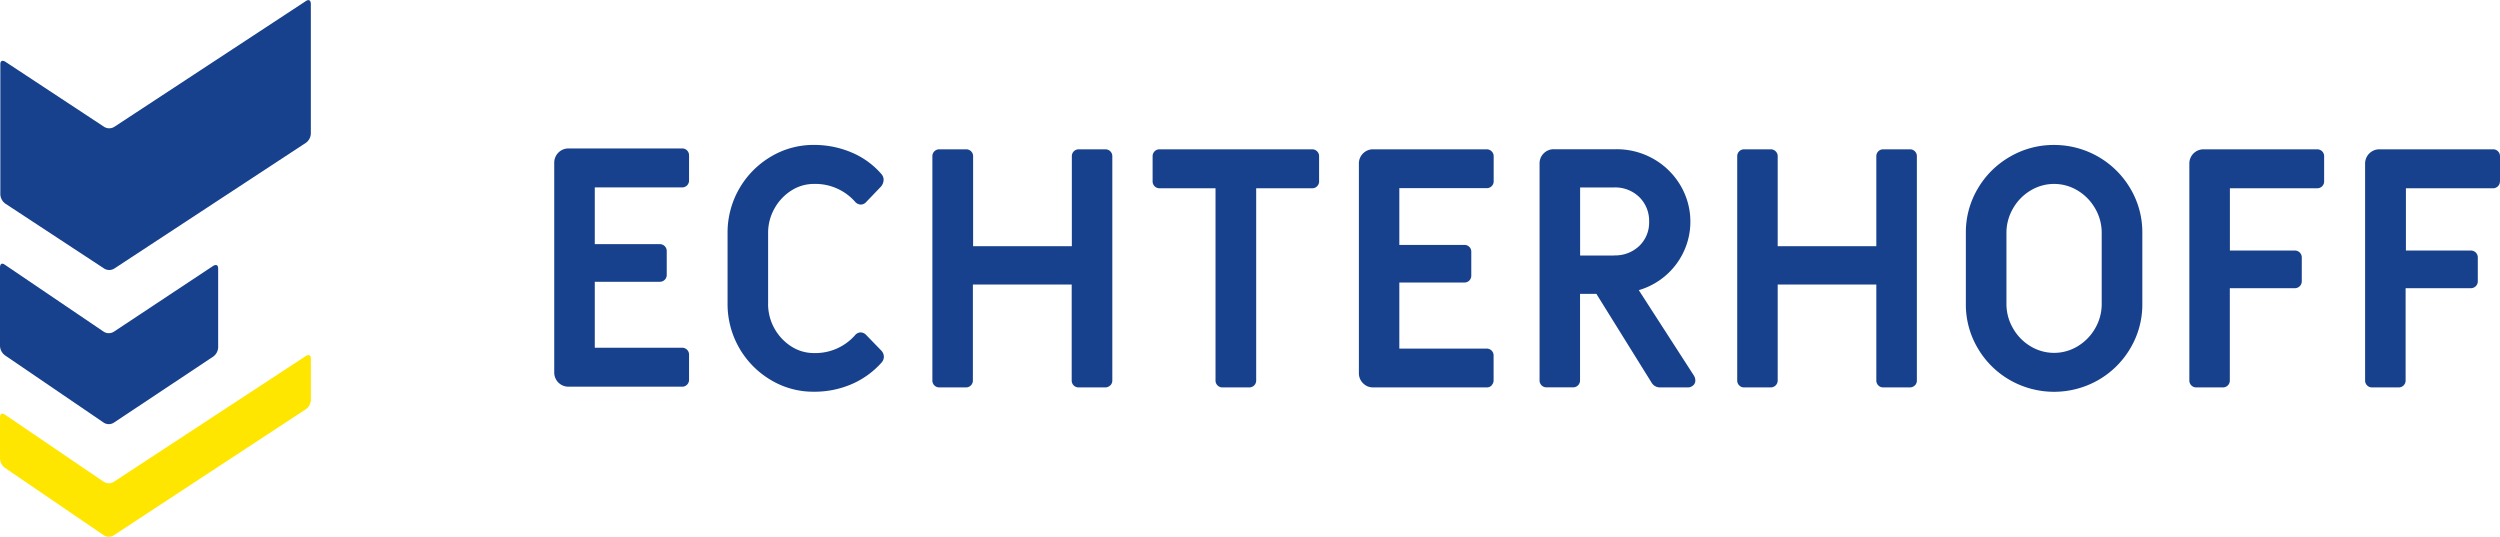 <svg id="Inhalt" xmlns="http://www.w3.org/2000/svg" viewBox="0 0 660.87 141.88"><defs><style>.cls-1{fill:#18418d;}.cls-2{fill:#ffe600;}</style></defs><path class="cls-1" d="M660.87,47.92v-6.6A1.81,1.81,0,0,0,659,39.47H629a3.76,3.76,0,0,0-3.79,3.78v57.31a1.79,1.79,0,0,0,.53,1.32,1.76,1.76,0,0,0,1.32.53h7a1.81,1.81,0,0,0,1.86-1.85V76.18h17.16A1.81,1.81,0,0,0,655,74.33V68.08a1.81,1.81,0,0,0-1.85-1.85H636V49.77H659a1.81,1.81,0,0,0,1.85-1.85m-47,1.32a1.76,1.76,0,0,0,.53-1.32v-6.6a1.81,1.81,0,0,0-1.84-1.85h-30a3.74,3.74,0,0,0-3.79,3.78v57.31a1.79,1.79,0,0,0,.53,1.32,1.76,1.76,0,0,0,1.32.53h7a1.81,1.81,0,0,0,1.85-1.85V76.18h17.17a1.81,1.81,0,0,0,1.85-1.85V68.08a1.81,1.81,0,0,0-1.85-1.85H589.47V49.77h23.07a1.77,1.77,0,0,0,1.31-.53M563.19,92a22.58,22.58,0,0,0,3.13-11.67V61.56a22.57,22.57,0,0,0-3.13-11.66A23.35,23.35,0,0,0,543,38.32a22.9,22.9,0,0,0-11.71,3.13,23.17,23.17,0,0,0-8.49,8.45,22.57,22.57,0,0,0-3.13,11.66V80.31A22.58,22.58,0,0,0,522.79,92a23.17,23.17,0,0,0,8.49,8.45,23.54,23.54,0,0,0,23.42,0A23.17,23.17,0,0,0,563.19,92m-7.61-11.67a12.71,12.71,0,0,1-1.71,6.43,13.1,13.1,0,0,1-4.62,4.76,12,12,0,0,1-12.51,0,13,13,0,0,1-4.62-4.76,12.72,12.72,0,0,1-1.72-6.43V61.56a12.74,12.74,0,0,1,1.72-6.42,13,13,0,0,1,4.62-4.76,12,12,0,0,1,12.51,0,13.18,13.18,0,0,1,4.62,4.76,12.73,12.73,0,0,1,1.71,6.42ZM506.2,101.88a1.79,1.79,0,0,0,.52-1.32V41.32A1.79,1.79,0,0,0,506.2,40a1.83,1.83,0,0,0-1.33-.53h-7A1.81,1.81,0,0,0,496,41.32V65.09H469.93V41.32a1.76,1.76,0,0,0-.54-1.32,1.79,1.79,0,0,0-1.32-.53h-7a1.81,1.81,0,0,0-1.84,1.85v59.24a1.76,1.76,0,0,0,.53,1.32,1.72,1.72,0,0,0,1.31.53h7a1.83,1.83,0,0,0,1.86-1.85V75.21H496v25.35a1.79,1.79,0,0,0,.53,1.32,1.76,1.76,0,0,0,1.32.53h7a1.79,1.79,0,0,0,1.33-.53m-58.59,0a1.72,1.72,0,0,0,.57-1.32,2.53,2.53,0,0,0-.35-1.23L433.21,76.7a18.93,18.93,0,0,0,9.86-6.81A18.79,18.79,0,0,0,444.22,49,19.4,19.4,0,0,0,437.09,42a19.61,19.61,0,0,0-9.86-2.55H410.76a3.65,3.65,0,0,0-2.68,1.09,3.7,3.7,0,0,0-1.1,2.69v57.31a1.79,1.79,0,0,0,.53,1.32,1.76,1.76,0,0,0,1.32.53h7a1.81,1.81,0,0,0,1.85-1.85V77.68H422l14.61,23.5a2.56,2.56,0,0,0,2.29,1.23h7.22a2,2,0,0,0,1.45-.53M426.7,67.55h-9v-18h9a9.1,9.1,0,0,1,6.65,2.56,8.77,8.77,0,0,1,2.59,6.51A8.52,8.52,0,0,1,433.35,65a9.15,9.15,0,0,1-6.65,2.51m-32.4,34.33a1.76,1.76,0,0,0,.53-1.32V94a1.76,1.76,0,0,0-.53-1.32,1.79,1.79,0,0,0-1.32-.53H369.91V74.68h17.18a1.76,1.76,0,0,0,1.32-.53,1.79,1.79,0,0,0,.52-1.32V66.58a1.78,1.78,0,0,0-1.84-1.84H369.91v-15H393a1.79,1.79,0,0,0,1.32-.53,1.76,1.76,0,0,0,.53-1.32v-6.6A1.76,1.76,0,0,0,394.3,40a1.79,1.79,0,0,0-1.32-.53H363a3.65,3.65,0,0,0-2.68,1.09,3.7,3.7,0,0,0-1.1,2.69V98.63a3.66,3.66,0,0,0,1.1,2.68,3.62,3.62,0,0,0,2.68,1.1h30a1.76,1.76,0,0,0,1.32-.53M348.17,49.24a1.76,1.76,0,0,0,.53-1.32v-6.6a1.76,1.76,0,0,0-.53-1.32,1.79,1.79,0,0,0-1.32-.53H306.53a1.81,1.81,0,0,0-1.84,1.85v6.6a1.81,1.81,0,0,0,1.84,1.85h14.79v50.79a1.79,1.79,0,0,0,.53,1.32,1.76,1.76,0,0,0,1.32.53h7.05a1.81,1.81,0,0,0,1.85-1.85V49.77h14.78a1.79,1.79,0,0,0,1.32-.53m-54.66,52.64a1.79,1.79,0,0,0,.53-1.32V41.32a1.81,1.81,0,0,0-1.85-1.85h-7a1.82,1.82,0,0,0-1.33.53,1.79,1.79,0,0,0-.52,1.32V65.09H257.24V41.32a1.81,1.81,0,0,0-1.85-1.85h-7A1.83,1.83,0,0,0,247,40a1.79,1.79,0,0,0-.53,1.32v59.24a1.81,1.81,0,0,0,1.86,1.85h7a1.76,1.76,0,0,0,1.32-.53,1.79,1.79,0,0,0,.53-1.32V75.21H283.3v25.35a1.8,1.8,0,0,0,1.85,1.85h7a1.76,1.76,0,0,0,1.32-.53M203.05,80.31V61.56a13,13,0,0,1,1.67-6.42,13.15,13.15,0,0,1,4.45-4.76,11,11,0,0,1,6-1.76A14,14,0,0,1,226,53.29a2.1,2.1,0,0,0,1.59.79,2,2,0,0,0,1.41-.7l3.88-4.05a2.87,2.87,0,0,0,.7-1.76,2.24,2.24,0,0,0-.53-1.5,21.32,21.32,0,0,0-7.92-5.76,25.31,25.31,0,0,0-10-2,21.88,21.88,0,0,0-11.4,3.13,23.29,23.29,0,0,0-11.4,20.11V80.31a23.29,23.29,0,0,0,11.4,20.12,21.77,21.77,0,0,0,11.4,3.12,24.81,24.81,0,0,0,10-2,22.54,22.54,0,0,0,8-5.81,2.35,2.35,0,0,0,.52-1.41,2.47,2.47,0,0,0-.78-1.76l-3.88-4a2.1,2.1,0,0,0-1.5-.7,2,2,0,0,0-1.5.79,14,14,0,0,1-10.83,4.67,11,11,0,0,1-6-1.76,13.36,13.36,0,0,1-6.12-11.19"/><path class="cls-1" d="M181.62,101.69a1.79,1.79,0,0,0,.53-1.32v-6.6a1.81,1.81,0,0,0-1.85-1.85H157.23V74.49H174.4a1.81,1.81,0,0,0,1.85-1.84V66.39a1.81,1.81,0,0,0-1.85-1.85H157.23v-15H180.3a1.81,1.81,0,0,0,1.85-1.85v-6.6a1.82,1.82,0,0,0-.53-1.33,1.79,1.79,0,0,0-1.32-.52h-30a3.76,3.76,0,0,0-3.79,3.78V98.44a3.74,3.74,0,0,0,3.79,3.78h30a1.76,1.76,0,0,0,1.32-.53"/><path class="cls-2" d="M0,110.31s0-1.59,1.31-.7l26.13,17.76a2.49,2.49,0,0,0,2.64,0L80.85,94.11s1.33-.87,1.33.72v10.89a3.15,3.15,0,0,1-1.33,2.46L30.08,141.5a2.47,2.47,0,0,1-2.64,0L1.31,123.68A3.21,3.21,0,0,1,0,121.2Z"/><path class="cls-1" d="M80.85,37.76a3.14,3.14,0,0,0,1.32-2.45V1s0-1.58-1.32-.71L30.2,33.54a2.53,2.53,0,0,1-2.65,0L1.41,16.32S.09,15.45.09,17V51.37a3.16,3.16,0,0,0,1.32,2.46L27.55,71a2.52,2.52,0,0,0,2.65,0Z"/><path class="cls-1" d="M0,70.64S0,69.06,1.31,70L27.44,87.7a2.5,2.5,0,0,0,2.64,0l26.26-17.4s1.33-.87,1.33.72v20.8a3.15,3.15,0,0,1-1.33,2.46L30.08,111.74a2.48,2.48,0,0,1-2.64,0L1.31,93.93A3.24,3.24,0,0,1,0,91.44Z"/></svg>
